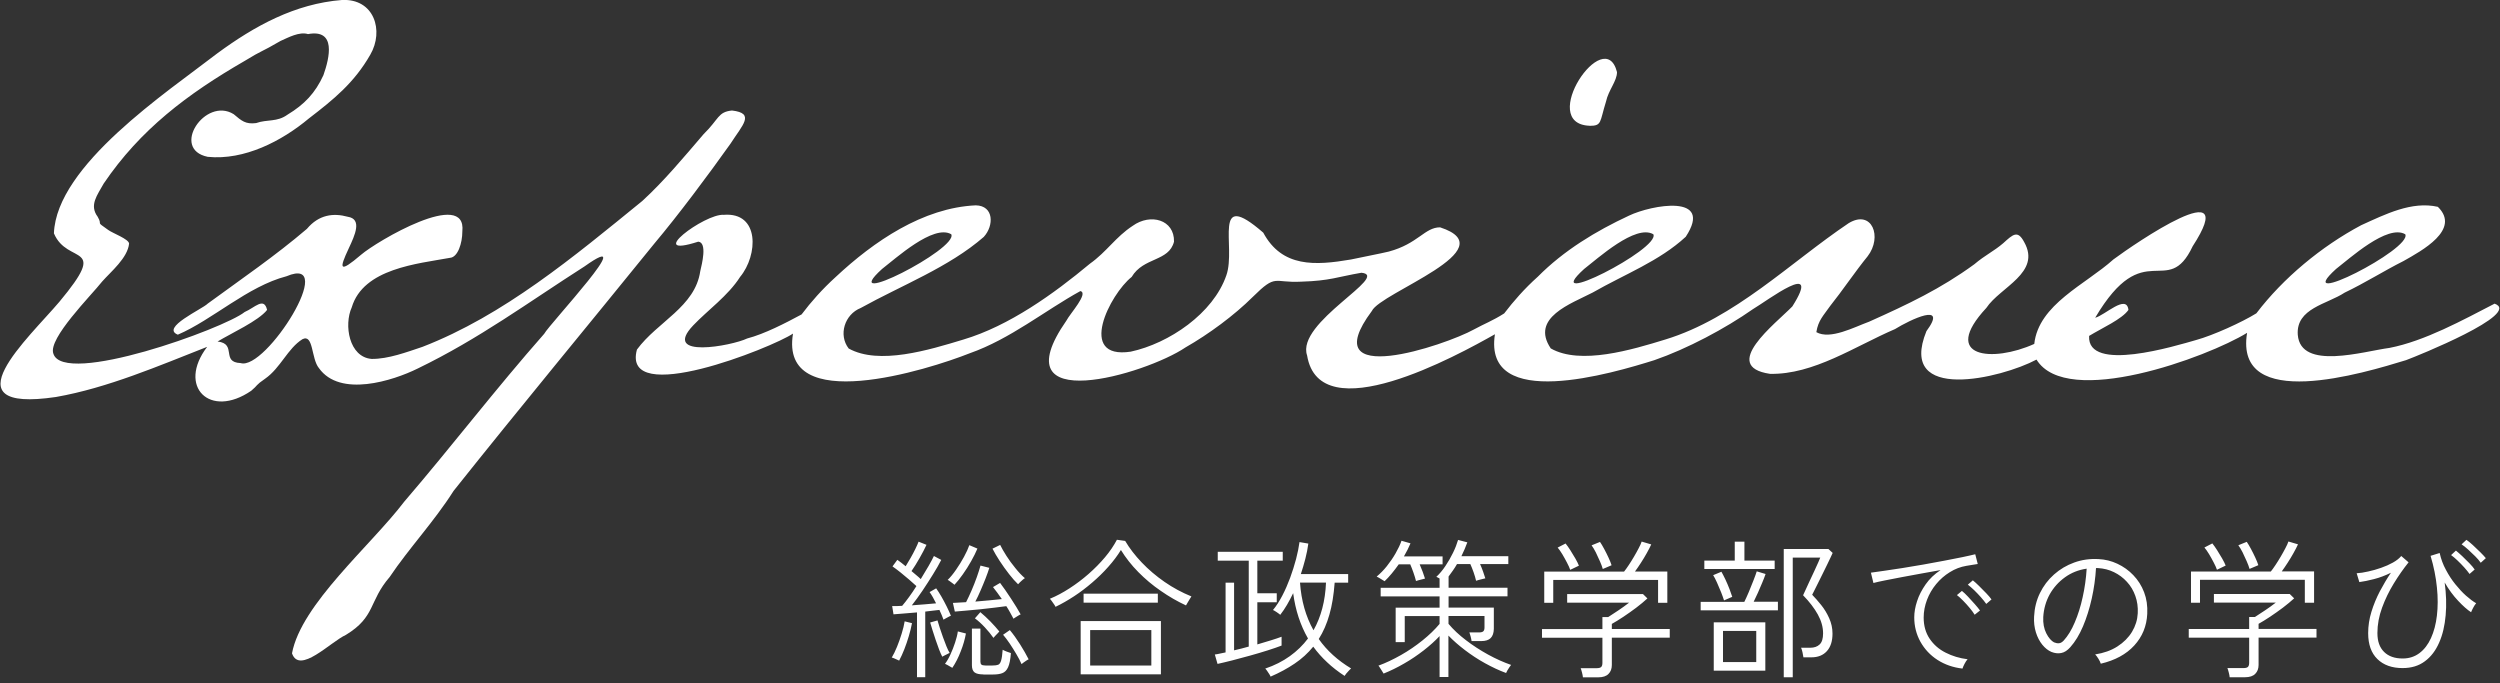 <svg viewBox="0 0 300 82" xmlns="http://www.w3.org/2000/svg" width="300" height="82"><rect x="0" y="0" width="300" height="82" fill="#333333" stroke="none"/><g fill="#fff"><path d="m107.89 79.27s-.13-.06-.26-.12c-.12-.05-.24-.11-.36-.16s-.21-.08-.26-.08c.21-.35.42-.78.63-1.29s.39-1.04.56-1.58c.17-.55.29-1.04.36-1.48l.88.22c-.09.49-.22 1.01-.38 1.55s-.34 1.07-.54 1.58-.41.97-.63 1.38zm2.15 1.98v-7.76c-.54.05-1.06.09-1.56.13s-.92.08-1.26.1l-.16-.99h.56c.21 0 .42-.01.64-.03.25-.29.52-.64.82-1.05s.6-.85.89-1.32c-.26-.24-.56-.5-.89-.79s-.68-.57-1.02-.85c-.35-.28-.67-.52-.96-.72l.58-.79c.16.11.33.23.49.36s.33.27.51.41c.19-.3.39-.64.6-1.01s.4-.73.57-1.08.3-.64.38-.86l.95.38c-.22.48-.5 1.01-.83 1.59s-.65 1.1-.97 1.56c.2.17.4.33.59.5.19.16.37.31.52.46.34-.55.66-1.08.94-1.57s.5-.9.64-1.2l.88.47c-.27.53-.6 1.11-1 1.75s-.81 1.29-1.25 1.94-.87 1.24-1.28 1.76c.52-.04 1.03-.07 1.55-.12.52-.04.97-.08 1.36-.12-.13-.26-.26-.51-.39-.74s-.26-.43-.39-.61l.79-.45c.2.28.41.61.63.99s.43.78.63 1.18.37.78.51 1.12c-.05.01-.13.05-.26.12-.12.07-.25.13-.37.2s-.21.12-.26.15c-.12-.34-.28-.73-.49-1.17-.24.02-.5.05-.79.09s-.59.07-.91.11v7.87h-1.02zm3.03-2.45c-.12-.22-.24-.5-.38-.86s-.27-.74-.41-1.15-.26-.8-.38-1.17-.21-.68-.28-.92l.88-.25c.07.25.16.56.28.91s.24.72.38 1.11c.14.38.27.74.41 1.08s.27.61.39.81c-.05.01-.14.05-.26.12s-.26.13-.38.19-.21.11-.26.14zm1.23 1.35s-.12-.07-.25-.14-.26-.14-.38-.22c-.12-.07-.21-.11-.27-.13.22-.29.44-.66.65-1.12s.4-.93.56-1.43.28-.94.33-1.34l.97.25c-.12.67-.32 1.39-.62 2.14-.29.76-.63 1.42-1.01 1.98zm.25-9.97s-.11-.1-.23-.18-.23-.17-.34-.25-.2-.14-.26-.16c.33-.32.67-.73 1.01-1.23.35-.5.66-1.01.95-1.54s.5-1 .64-1.4l.97.41c-.19.46-.44.96-.75 1.51s-.64 1.08-1 1.58c-.35.5-.69.92-1.01 1.26zm7.06 4.05c-.12-.23-.25-.47-.39-.72s-.29-.51-.46-.77c-.39.05-.86.11-1.42.18s-1.14.14-1.76.2-1.18.11-1.72.16-.96.08-1.28.11l-.23-1.04c.21-.01.45-.02.72-.04.27-.01.56-.03.86-.05.21-.41.43-.88.66-1.41s.44-1.07.63-1.6.33-.99.44-1.38l1.06.27c-.11.36-.26.78-.45 1.27s-.4.98-.61 1.47-.42.93-.62 1.31c.56-.05 1.13-.1 1.69-.15s1.06-.1 1.49-.15c-.38-.55-.73-1.03-1.06-1.44l.85-.5c.18.23.38.51.61.84s.46.67.7 1.04c.24.36.46.71.66 1.04.21.34.37.62.5.86-.05.01-.13.05-.26.13-.12.07-.25.15-.37.23s-.21.14-.26.17zm-3.6 6.7c-.49 0-.85-.08-1.06-.24s-.32-.45-.32-.85v-4.41h1.02v3.96c0 .17.04.29.12.36s.24.11.48.11h.86c.29 0 .52-.03.67-.09s.27-.22.35-.49c.08-.26.15-.7.19-1.31.12.07.28.14.48.22.2.07.37.13.51.18-.06.77-.17 1.33-.34 1.7s-.4.6-.7.71c-.29.11-.66.16-1.09.16h-1.18zm1.2-4.39c-.29-.42-.64-.84-1.04-1.27s-.79-.78-1.18-1.07l.65-.74c.39.32.79.7 1.21 1.12.42.43.77.83 1.07 1.2-.04.04-.1.11-.2.22s-.2.21-.3.31-.17.18-.2.23zm2.96-6.43c-.33-.31-.69-.72-1.08-1.22s-.77-1.03-1.13-1.58-.64-1.04-.86-1.47l.92-.45c.18.37.43.81.75 1.31s.68 1 1.08 1.48c.39.49.77.89 1.14 1.2-.05.02-.13.08-.25.18s-.23.2-.33.3-.18.18-.23.24zm.42 9.59c-.16-.37-.37-.77-.63-1.21-.25-.43-.52-.85-.79-1.26-.28-.41-.54-.76-.8-1.06l.81-.56c.41.49.82 1.06 1.23 1.71s.75 1.25 1.03 1.8c-.05.01-.13.06-.26.14-.12.08-.24.17-.36.25s-.19.14-.23.18zm4.07-6.88c-.02-.07-.08-.18-.18-.31-.09-.14-.19-.27-.28-.4s-.17-.21-.21-.26c.78-.32 1.56-.74 2.35-1.25s1.55-1.08 2.28-1.72 1.39-1.31 1.98-2.01 1.06-1.4 1.43-2.1l.99.14c.52.88 1.18 1.74 1.99 2.59s1.73 1.63 2.74 2.33 2.09 1.28 3.22 1.74c-.04.05-.1.15-.19.3s-.19.3-.27.45c-.09.15-.15.26-.19.33-1.05-.49-2.06-1.07-3.03-1.75-.98-.67-1.87-1.42-2.69-2.25s-1.51-1.71-2.09-2.65c-.41.67-.91 1.34-1.51 2.01-.59.67-1.24 1.3-1.94 1.9s-1.42 1.15-2.17 1.64-1.48.91-2.21 1.26zm3.02 8.1v-6.39h9.63v6.39zm.35-8.6v-1.08h8.91v1.08zm.79 7.54h7.34v-4.25h-7.34zm15.28-.2-.32-1.12c.19-.02.39-.06.61-.11s.44-.1.68-.14v-8.37h1.02v8.12c.28-.06.57-.13.87-.21s.6-.16.89-.24v-10.31h-3.72v-1.06h7.8v1.06h-3.05v3.91h2.33v1.08h-2.33v5.06c.58-.17 1.12-.33 1.63-.49s.94-.3 1.28-.43v1.06c-.44.17-.99.36-1.65.57s-1.37.42-2.12.63-1.47.4-2.16.58-1.28.31-1.76.42zm6.37 1.53c-.02-.07-.08-.17-.16-.3s-.17-.25-.26-.39c-.09-.13-.16-.22-.22-.27 1.12-.38 2.1-.88 2.95-1.49s1.58-1.32 2.18-2.12c-.92-1.6-1.51-3.41-1.78-5.44-.24.49-.48.96-.74 1.4s-.53.84-.81 1.2c-.06-.06-.19-.16-.41-.31-.21-.14-.36-.23-.46-.27.4-.48.77-1.06 1.12-1.73s.66-1.39.94-2.14c.28-.76.51-1.51.71-2.25.19-.74.33-1.42.41-2.03l1.06.18c-.08.6-.2 1.21-.36 1.83s-.34 1.23-.54 1.83h5.68v1.03h-1.62c-.11 1.45-.31 2.73-.63 3.83-.31 1.1-.74 2.08-1.28 2.93.49.7 1.06 1.34 1.71 1.93s1.37 1.12 2.17 1.6c-.05.05-.13.13-.25.25s-.23.24-.33.37-.17.22-.2.28c-.79-.52-1.49-1.06-2.11-1.65-.62-.58-1.17-1.2-1.65-1.86-.64.78-1.38 1.46-2.23 2.03-.85.58-1.82 1.1-2.9 1.57zm5.15-5.56c.91-1.61 1.41-3.52 1.5-5.72h-3.12c.15 2.16.69 4.07 1.62 5.72zm8.52-5.89s-.12-.08-.26-.16-.27-.17-.41-.25-.23-.13-.27-.14c.42-.35.83-.76 1.22-1.25s.74-1 1.05-1.54.55-1.04.71-1.51l1.08.31c-.11.24-.22.49-.35.76-.13.26-.28.53-.44.81h4.64v.95h-2.75c.27.62.48 1.19.64 1.71-.05.01-.15.04-.31.08s-.31.08-.47.12-.25.07-.3.09c-.07-.29-.17-.62-.3-.99s-.26-.71-.39-1.01h-1.38c-.27.38-.55.75-.84 1.1s-.58.66-.87.94zm6.61 11.52v-4.93c-.54.58-1.18 1.15-1.91 1.72-.74.57-1.51 1.1-2.34 1.57-.82.48-1.65.88-2.47 1.21-.02-.05-.08-.14-.17-.28s-.18-.28-.26-.41c-.09-.14-.15-.23-.19-.26.88-.32 1.78-.75 2.7-1.27s1.78-1.11 2.59-1.76 1.49-1.31 2.05-1.98v-.94h-4.18v3.13h-1.09v-4.14h5.27v-1.35h-7.07v-1.03h7.07v-1.12c-.08-.05-.16-.09-.24-.13s-.13-.06-.15-.07c.39-.36.75-.79 1.09-1.3.34-.5.64-1.03.91-1.58s.47-1.07.61-1.55l1.11.29c-.09.26-.2.53-.32.81s-.25.56-.39.85h5.63v.95h-3.39c.13.29.25.59.36.9s.2.58.27.81c-.06.01-.17.04-.33.08-.17.04-.32.08-.48.12s-.25.07-.3.09c-.07-.31-.17-.65-.3-1.02s-.26-.69-.39-.98h-1.6c-.15.26-.31.52-.49.77s-.34.49-.52.72v1.35h7.07v1.03h-7.07v1.35h5.43v2.56c-.01.49-.14.86-.38 1.1s-.62.36-1.14.36h-1.15c-.02-.16-.06-.34-.11-.54s-.1-.37-.15-.5h1.16c.23 0 .4-.04.5-.13s.15-.24.15-.47v-1.37h-4.32v.94c.56.67 1.26 1.33 2.09 1.96.83.64 1.72 1.21 2.66 1.73.95.52 1.87.93 2.76 1.24-.04.04-.1.12-.19.26s-.18.28-.26.41c-.08.14-.13.24-.15.3-.85-.31-1.69-.71-2.54-1.18s-1.65-1-2.4-1.57-1.41-1.15-1.98-1.74v4.97h-1.09zm17.2.02c-.01-.16-.05-.35-.11-.58s-.11-.4-.16-.52h1.94c.25 0 .42-.05.52-.14.1-.1.15-.26.15-.49v-3.02h-7.25v-1.04h7.25v-1.44h.69c.38-.24.78-.51 1.22-.8s.86-.6 1.29-.93h-7.43v-1.03h9.1l.53.52c-.39.36-.84.73-1.35 1.12-.51.38-1.03.75-1.54 1.09-.52.34-.98.63-1.38.85v.61h6.95v1.04h-6.95v3.28c0 .44-.13.8-.4 1.07-.26.27-.67.41-1.23.41h-1.85zm-4.64-8.93v-3.76h9.58c.16-.2.35-.46.56-.78s.42-.65.63-1.01c.21-.35.39-.69.56-1.01s.29-.58.36-.8l1.15.34c-.14.31-.32.66-.54 1.05s-.45.78-.7 1.16-.48.73-.71 1.04h3.88v3.76h-1.11v-2.75h-12.58v2.75h-1.09zm3.12-3.96c-.08-.24-.21-.53-.39-.87s-.36-.68-.56-1.01-.39-.6-.56-.8l.95-.49c.18.22.37.49.58.82s.41.66.6.99.33.62.42.85l-1.04.5zm3.9-.13c-.07-.25-.18-.55-.34-.91s-.32-.71-.49-1.06c-.18-.35-.35-.64-.51-.85l1.01-.41c.15.22.32.5.5.84s.36.69.52 1.04.29.65.37.92l-1.06.45zm11.75 4.99v-1.03h5.24c.16-.32.34-.72.54-1.19.19-.47.38-.93.56-1.39s.31-.82.39-1.08l1.06.32c-.11.31-.24.67-.41 1.06-.17.4-.34.79-.51 1.19-.18.4-.35.76-.51 1.08h2.91v1.03h-9.26zm.44-4.97v-1.01h3.65v-2.27h1.16v2.27h3.63v1.01h-8.45zm2.36 3.76c-.07-.24-.19-.56-.34-.95-.16-.4-.33-.79-.5-1.18-.18-.39-.33-.69-.46-.89l.99-.41c.13.22.28.52.47.91.18.39.35.78.5 1.17s.26.7.33.93l-.99.43zm-1.23 8.44v-5.8h6.19v5.8zm1.11-1.03h3.99v-3.74h-3.99zm7.29 1.82v-15.39h5.36l.51.47c-.02.06-.1.22-.22.48s-.27.57-.45.94-.36.75-.56 1.14c-.19.4-.38.77-.56 1.13s-.33.66-.45.9-.2.38-.22.43c.34.35.7.76 1.08 1.23s.7 1 .96 1.58.4 1.19.4 1.85c0 .9-.22 1.6-.67 2.1s-1.07.75-1.87.75h-.95c-.02-.17-.06-.37-.11-.6s-.11-.42-.17-.55h1.09c.48 0 .86-.13 1.14-.4s.41-.71.41-1.33c0-.74-.21-1.5-.63-2.26s-1.01-1.53-1.77-2.31c.02-.05.1-.22.24-.52.13-.3.3-.66.5-1.09s.4-.85.6-1.28.37-.79.5-1.1.21-.48.22-.53h-3.3v14.36h-1.09zm21.45-1.04c-1.13-.13-2.13-.48-3-1.04s-1.55-1.29-2.05-2.18c-.49-.89-.74-1.86-.74-2.92 0-.61.11-1.26.34-1.95.22-.69.57-1.36 1.03-2.02s1.06-1.23 1.79-1.71c-.75.13-1.53.27-2.34.42s-1.58.29-2.33.43-1.42.27-2.01.39-1.06.22-1.38.31l-.3-1.24c.39-.05.91-.12 1.56-.22s1.38-.21 2.2-.33c.81-.13 1.65-.27 2.51-.42.86-.16 1.7-.31 2.5-.46.81-.15 1.53-.29 2.19-.43.65-.14 1.17-.25 1.56-.35l.3 1.17c-.15.02-.34.05-.57.09s-.49.08-.79.13c-.71.12-1.37.37-1.99.76-.62.38-1.17.86-1.64 1.43s-.84 1.2-1.1 1.89-.4 1.4-.4 2.13c0 .98.24 1.83.72 2.54s1.12 1.27 1.92 1.67c.8.41 1.68.67 2.63.79-.13.14-.25.33-.37.56s-.2.42-.25.58zm1.46-6.46c-.15-.25-.36-.53-.61-.83s-.51-.59-.78-.86c-.27-.28-.52-.5-.74-.67l.6-.5c.2.16.44.38.72.68s.56.6.83.91.48.56.62.76l-.63.5zm1.39-1.3c-.17-.24-.38-.51-.64-.8s-.53-.58-.81-.85-.54-.49-.76-.66l.6-.52c.2.16.45.38.74.67s.58.58.86.87.49.54.64.75zm13.74 7.16c-.05-.16-.14-.35-.28-.58s-.27-.4-.39-.52c1.02-.16 1.91-.47 2.66-.95s1.34-1.07 1.76-1.76c.42-.7.65-1.44.69-2.23.04-.74-.06-1.44-.29-2.08s-.56-1.21-1.01-1.69c-.44-.49-.96-.87-1.55-1.16s-1.23-.45-1.91-.49h-.25c-.07 1.22-.24 2.44-.51 3.65s-.62 2.33-1.05 3.34-.94 1.85-1.53 2.51c-.34.38-.7.62-1.08.69-.38.08-.77.03-1.18-.13-.4-.17-.76-.46-1.09-.86-.33-.41-.59-.9-.77-1.48s-.26-1.21-.22-1.9c.05-1.02.28-1.96.7-2.82s.98-1.6 1.69-2.23 1.51-1.11 2.43-1.44c.91-.33 1.88-.47 2.92-.41.79.04 1.54.22 2.26.56s1.36.79 1.91 1.37c.56.58.99 1.26 1.29 2.04s.43 1.65.38 2.6c-.07 1.48-.59 2.74-1.56 3.8s-2.31 1.78-4.01 2.18zm-5.57-2.54c.15.07.33.11.53.1.2 0 .4-.12.6-.33.49-.54.94-1.26 1.32-2.17.39-.91.71-1.92.95-3.03.25-1.12.41-2.26.48-3.42-.98.14-1.85.49-2.61 1.04s-1.37 1.23-1.83 2.05c-.45.82-.71 1.73-.77 2.71-.04.76.09 1.41.36 1.95.28.55.6.92.96 1.11zm21.04 4.18c-.01-.16-.05-.35-.11-.58s-.11-.4-.16-.52h1.94c.25 0 .42-.05.52-.14.1-.1.15-.26.15-.49v-3.02h-7.25v-1.04h7.25v-1.44h.69c.38-.24.78-.51 1.22-.8s.86-.6 1.29-.93h-7.43v-1.03h9.1l.53.52c-.39.36-.84.73-1.35 1.12-.51.38-1.03.75-1.54 1.09-.52.34-.98.63-1.38.85v.61h6.95v1.04h-6.95v3.28c0 .44-.13.8-.4 1.07-.26.27-.67.41-1.23.41h-1.85zm-4.64-8.93v-3.76h9.58c.16-.2.35-.46.56-.78s.42-.65.63-1.01c.21-.35.39-.69.56-1.01s.29-.58.36-.8l1.15.34c-.14.31-.32.66-.54 1.05s-.45.78-.7 1.16-.48.73-.71 1.04h3.88v3.76h-1.11v-2.75h-12.58v2.75h-1.09zm3.12-3.96c-.08-.24-.21-.53-.39-.87s-.36-.68-.56-1.01-.39-.6-.56-.8l.95-.49c.18.22.37.49.58.82s.41.66.6.99.33.62.42.85l-1.04.5zm3.9-.13c-.07-.25-.18-.55-.34-.91s-.32-.71-.49-1.06c-.18-.35-.35-.64-.51-.85l1.01-.41c.15.22.32.5.5.84s.36.69.52 1.04.29.65.37.92l-1.06.45zm18.38 11.92c-1.28 0-2.29-.36-3.03-1.08s-1.11-1.76-1.11-3.11c0-.86.13-1.72.39-2.56.26-.85.6-1.67 1.01-2.46.42-.79.86-1.54 1.33-2.23-.65.32-1.32.58-2.02.76s-1.29.3-1.77.36l-.32-1.06c.4-.02.86-.09 1.38-.21.52-.11 1.03-.26 1.55-.44s.99-.39 1.42-.63.76-.5 1-.79l.88.76c-.61.76-1.2 1.6-1.77 2.53s-1.04 1.9-1.41 2.91-.56 2.02-.56 3.04.27 1.74.8 2.27c.54.53 1.28.79 2.23.79.78 0 1.45-.22 2.02-.65s1.03-1.03 1.38-1.8.59-1.67.71-2.7.13-2.16 0-3.38c-.12-1.22-.37-2.48-.76-3.79l1.09-.34c.16.72.41 1.4.75 2.02.33.63.71 1.21 1.13 1.73s.84.98 1.28 1.37.84.69 1.22.91c-.11.12-.22.29-.34.51s-.21.41-.27.57c-.46-.3-.98-.76-1.55-1.37-.58-.61-1.12-1.34-1.62-2.2.19 1.38.23 2.69.12 3.93s-.36 2.34-.78 3.28c-.41.95-.98 1.7-1.71 2.24-.73.55-1.62.82-2.68.82zm8.03-11.29c-.17-.24-.38-.5-.64-.79s-.54-.57-.82-.84-.54-.48-.76-.64l.58-.54c.2.16.45.38.75.66s.59.57.87.86.49.54.63.75l-.62.54zm1.34-1.35c-.17-.24-.39-.5-.66-.77s-.56-.55-.85-.81-.55-.47-.79-.63l.58-.54c.21.14.47.35.77.63s.6.56.89.85.52.53.67.72l-.62.56z"/><path d="m54.41 58.94c-2.37 3.72-5.32 6.83-7.65 10.3-2.54 2.95-1.66 4.76-5.26 6.95-1.84.84-5.57 4.78-6.46 2.21 1.1-5.9 9.44-12.91 13.46-18.19 5.76-6.71 10.93-13.49 16.8-20.15.63-1.18 11.73-12.99 4.84-8.09-6.72 4.29-12.63 8.68-20.03 12.26-2.96 1.46-9.32 3.5-11.84-.06-.93-1.11-.64-4.13-1.97-3.47-1.79 1.12-2.62 3.44-4.48 4.74-1.2.82-.84.76-1.67 1.45-4.96 3.41-8.92-.51-5.29-5.27-5.76 2.26-11.94 4.93-18.15 6.02-13.26 1.96-3.19-7.15.42-11.43 6.04-7.25.97-4.32-.66-8.21.31-8.16 13.55-16.92 19.61-21.6 4.49-3.3 9.32-5.95 14.94-6.4 3.89-.2 5.09 3.69 3.41 6.57-1.93 3.38-4.43 5.39-7.36 7.64-3.25 2.72-7.75 5.05-12.14 4.61-4.51-.93-.31-7.24 3.11-5.12.96.81 1.43 1.23 2.69 1.07 1.36-.48 2.5-.09 3.77-1.01 2.03-1.23 3.32-2.58 4.31-4.74.74-2.1 1.56-5.56-1.85-4.93-1.04-.32-2.36.41-3.29.82-2.5 1.46-2.06 1.02-4.31 2.4-6.89 3.98-12.53 8.24-16.92 14.72-.76 1.39-1.76 2.58-.72 3.98.66 1.14-.36.44 1.26 1.58.54.4 2.47 1.09 2.51 1.64-.18 1.73-2.15 3.33-3.23 4.55-1.29 1.65-6.52 6.85-5.86 8.65 1.2 3.97 20.52-3.01 22.96-4.99 1.2-.51 2.32-1.86 2.69-.25-1.02 1.31-4.31 2.8-5.94 3.79 2.38.27.35 2.49 2.77 2.59 3.02.94 11.82-13.09 5.5-10.42-4.66 1.21-8.88 5.23-13.04 7.01-2.1-.83 2.93-3.06 3.59-3.73 4.17-3.05 8.08-5.71 11.9-8.97 1.44-1.72 3.19-1.92 4.9-1.45 1.76.27.86 2.21.12 3.79-1.16 2.48-1.2 3.05 1.49.76 1.84-1.59 12.7-8 12.14-2.78 0 1.39-.54 3.1-1.49 3.16-3.86.71-10.39 1.27-11.78 5.94-.96 2.11-.33 5.98 2.39 6.19 1.99.02 4.21-.82 6.1-1.45 9.75-3.78 18.15-10.81 26.37-17.5 2.61-2.39 4.96-5.22 7.36-8.02 1.87-1.83 1.7-2.67 3.41-2.84 2.81.33 1.26 1.73-.18 3.98-2.71 3.81-6.24 8.54-9.15 12-8.02 9.9-16.06 19.59-24.1 29.69zm136.34-43.84c1.5 0 1.2-.44 1.97-2.91.3-1.39 1.32-2.46 1.32-3.54-1.48-5.84-9.6 6.21-3.29 6.44zm98 28.11c-5.07 1.55-20.67 6.33-19.1-3.27-4.74 2.92-21.62 9.14-25.27 3.21-4.19 2.24-16.74 5.27-13.21-3.41 2.65-3.58-1.96-1.37-3.77-.25-4.8 2.06-9.78 5.49-15.01 5.37-6.05-.9.71-6.05 2.69-8.09 3.65-5.77-3.03-.67-4.72.32-3.32 2.33-7.9 4.77-11.84 6.13-4.94 1.55-20.58 6.23-19.13-3.11-4.49 2.54-21.03 11.65-22.54 2.54-1.36-3.97 10.09-9.57 6.52-9.92-2.86.49-3.77.97-7.24 1.07-3.36.18-2.93-1.01-5.8 1.83-2.22 2.21-5.27 4.46-8.07 6.06-4.79 3.24-22.38 8.4-14.29-3.22.42-.82 2.71-3.31 1.67-3.54-4.27 2.35-8.41 5.75-13.27 7.46-4.98 1.98-22.87 7.61-21.21-2.36-2.49 1.68-20.63 8.94-18.73 1.92 2.46-3.35 6.98-5.12 7.6-9.41.19-.83.87-3.44-.24-3.54-6.56 2.11.79-3.4 3.05-3.22 4.35-.36 4.13 4.85 1.97 7.45-1.43 2.25-3.91 4.01-5.62 5.81-3.87 4.07 4.66 2.45 6.46 1.58 2.13-.56 4.6-1.85 6.54-2.89 1.12-1.49 2.47-3.02 4.1-4.5 4.57-4.27 10.46-8.3 16.8-8.59 2.19.04 2.2 2.44.96 3.79-4.18 3.64-9.85 5.8-14.77 8.53-1.93.77-2.7 3.23-1.44 4.86 3.64 2.02 9.63.18 13.75-1.07 5.52-1.64 10.89-5.52 15.19-9.1 2.04-1.45 3.09-3.21 5.14-4.55 2.14-1.54 5.02-.74 4.96 1.9-.61 2.41-3.66 1.84-5.08 4.23-2.61 2.07-6.61 9.94-.12 8.97 4.6-.99 9.91-4.59 11.48-9.16 1.22-3.44-1.82-10.55 4.43-5.12 2.26 4.2 6.23 3.95 10.52 3.22.85-.19 3.75-.75 4.54-.95 3.53-.95 4.31-2.91 6.16-2.91 8.05 2.63-7.16 7.82-8.19 10.04-7.04 9.45 8.8 4.13 12.26 2.21 1.2-.66 2.26-1.05 3.62-1.92 1.1-1.44 2.43-2.97 4.03-4.4 3.13-3.16 6.99-5.49 10.94-7.33 2.71-1.3 10.23-2.67 6.82 2.53-3.17 2.93-7.3 4.48-11.18 6.7-2.56 1.33-7.51 3.01-5.02 6.7 3.55 2.03 9.75.16 13.75-1.07 8.35-2.55 14.98-9.24 22-13.96 2.8-1.69 4.08 1.65 2.27 3.98-1.46 1.79-3.09 4.21-4.48 5.94-.79 1.14-1.45 1.73-1.67 3.16 1.67.94 4.53-.6 6.34-1.26 4.68-2.1 8.56-3.93 12.62-6.89 1.28-1.09 2.33-1.55 3.47-2.53 1.18-1.07 1.73-1.6 2.51-.13 2.08 3.69-2.88 5.39-4.54 7.9-5.58 6 .76 6.58 5.75 4.32.52-4.75 6.16-7.13 9.5-10.14 2.59-1.92 15.44-10.72 9.51-1.58-3.05 6.46-5.79-1.42-11.7 8.58 1.15-.28 3.77-2.9 3.99-.94-.77 1.11-3.16 2.17-4.72 3.12-.26 4.48 10.42 1.18 12.85.49 2.01-.55 5.5-2.13 7.22-3.2 3.22-4.23 7.8-8.03 12.57-10.57 2.93-1.33 6.08-2.92 9.21-2.21 2.8 2.74-1.96 5.28-4.13 6.51-2.26 1.13-4.59 2.61-7.06 3.79-2.1 1.39-5.84 1.87-5.62 5.05.34 4.33 7.92 1.98 11 1.58 4.24-.82 8.82-3.35 12.62-5.31 3.36 1.2-9.38 6.32-10.58 6.76zm-.12-15.1c-2.14-1.24-6.69 2.93-8.31 4.17-5.55 5.04 9.18-2.42 8.31-4.17zm-90.23 0c-2.14-1.24-6.69 2.93-8.31 4.17-5.55 5.04 9.18-2.42 8.31-4.17zm-84.25 0c-2.14-1.24-6.69 2.93-8.31 4.17-5.55 5.04 9.18-2.42 8.31-4.17z"/></g></svg>
